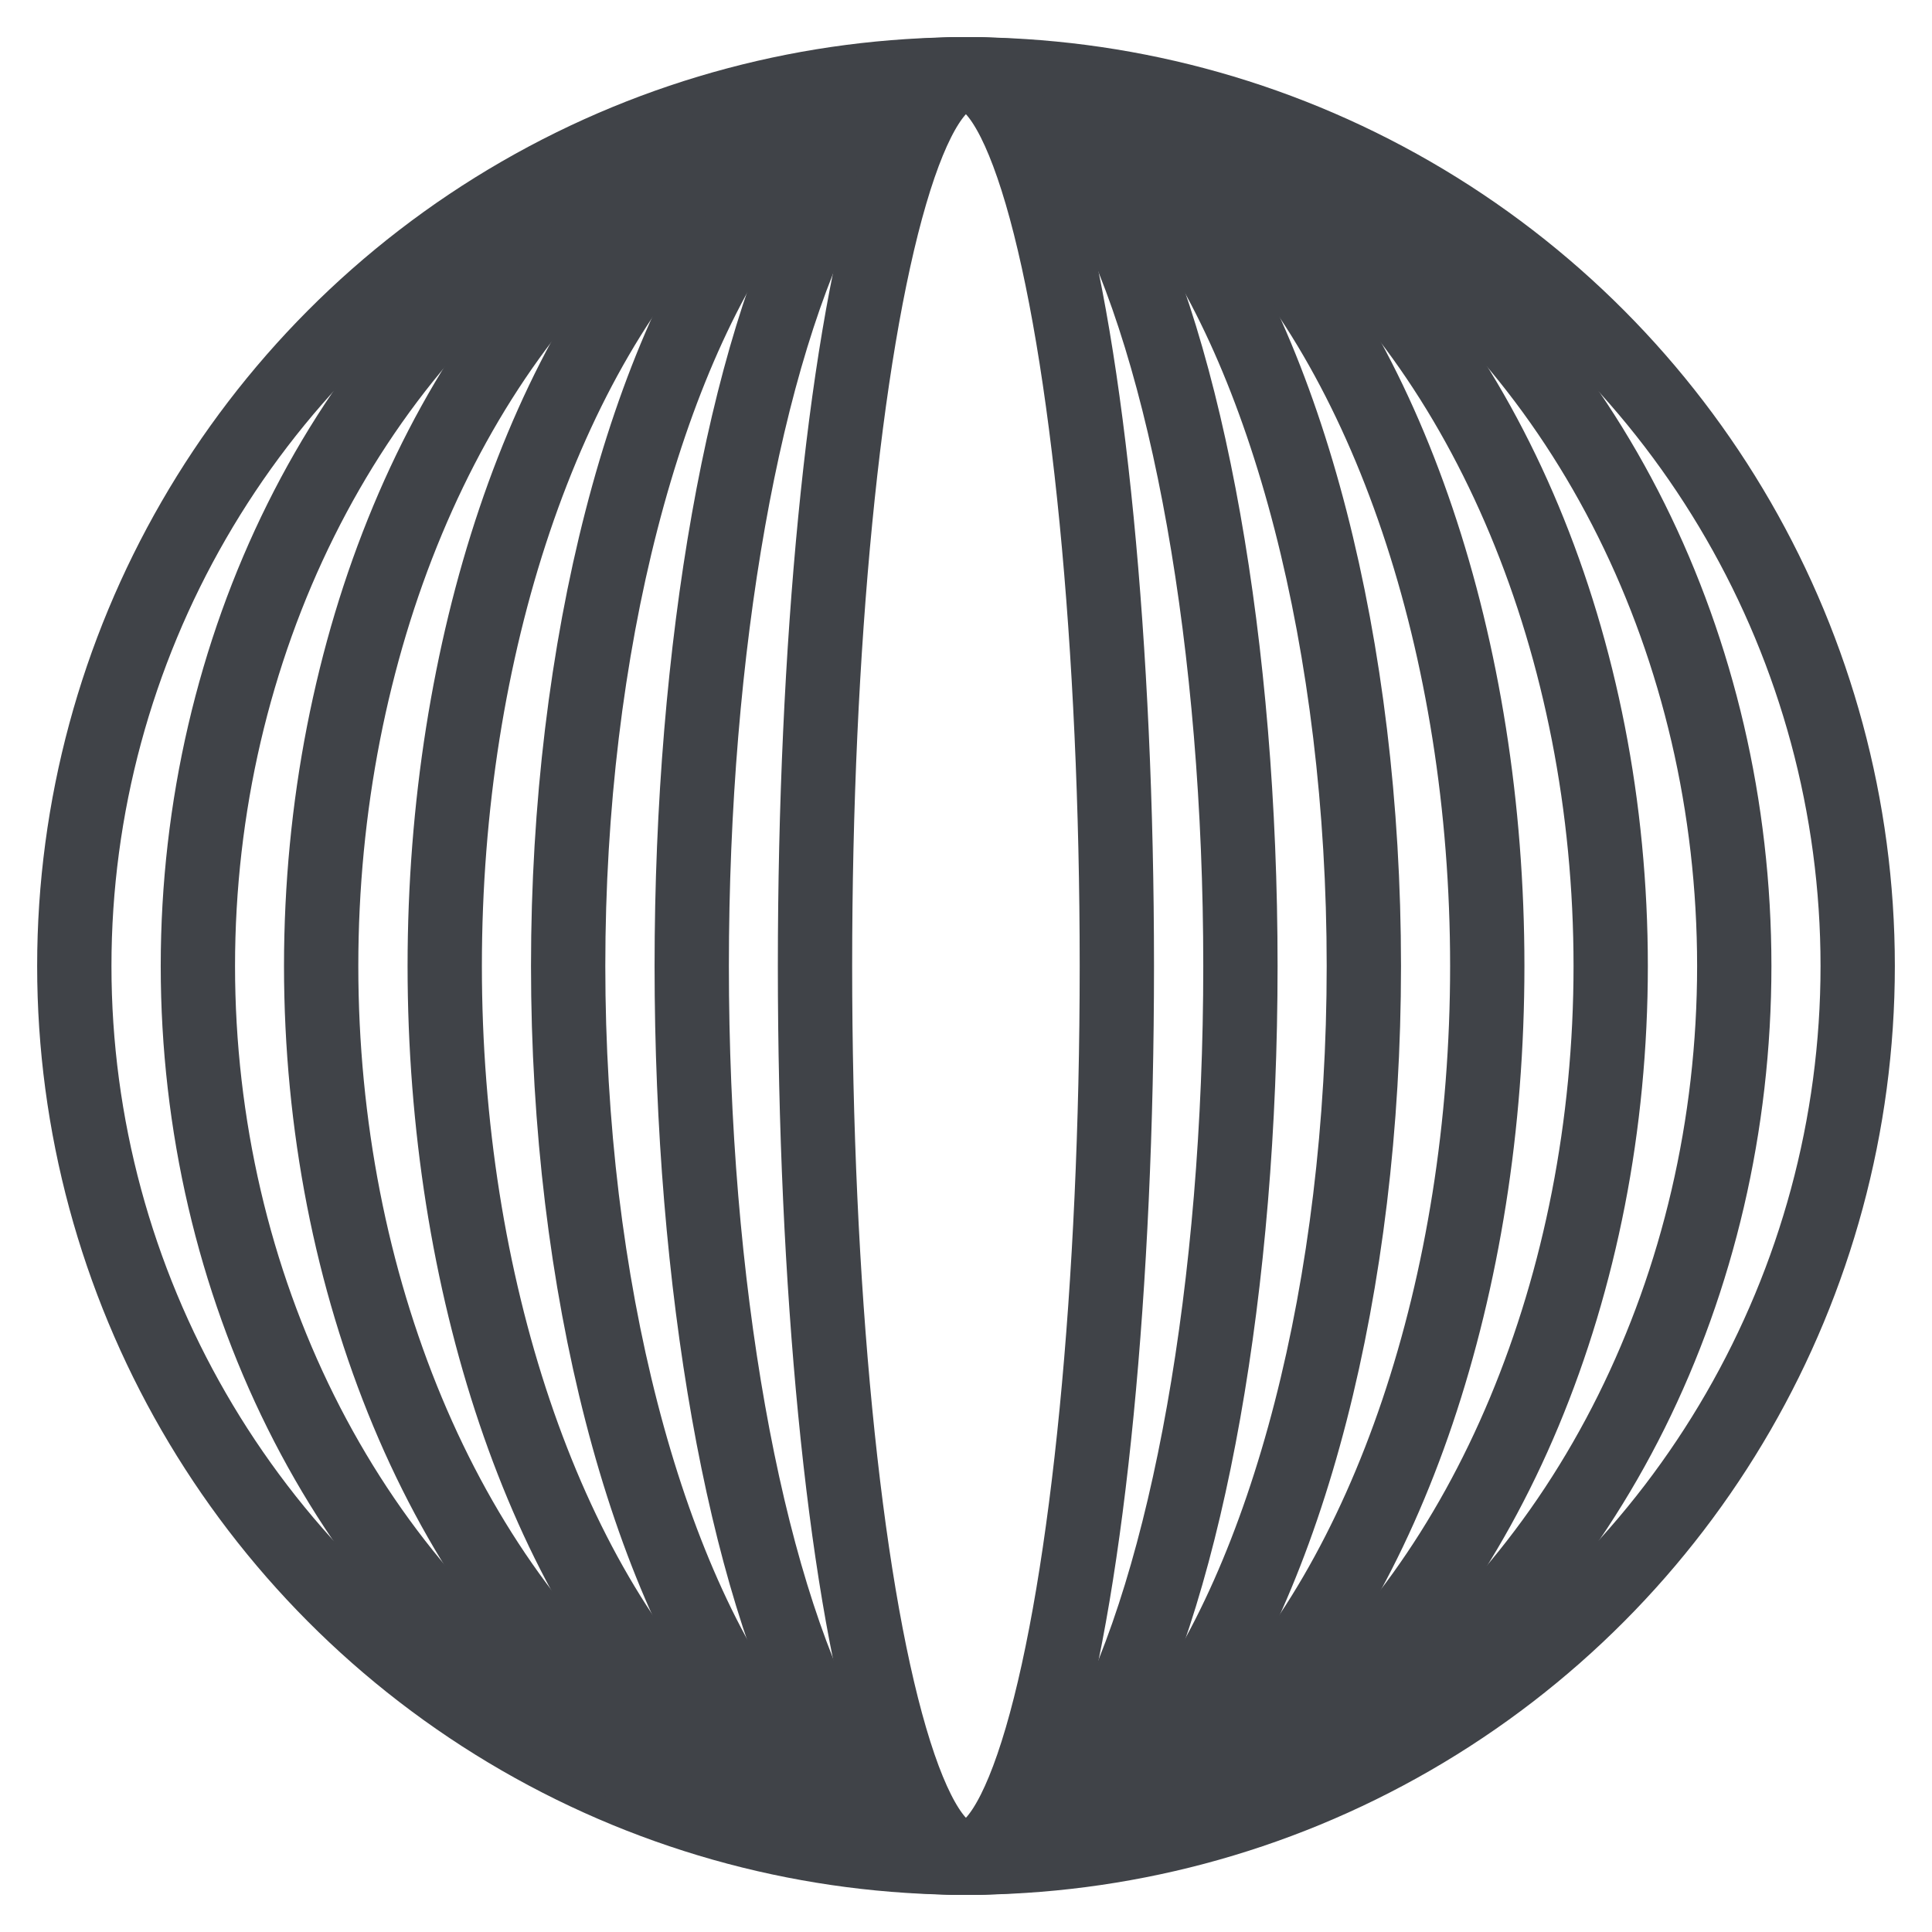 <svg width="26" height="26" viewBox="0 0 26 26" fill="none" xmlns="http://www.w3.org/2000/svg">
<circle cx="13" cy="13" r="12" stroke="#404348"/>
<ellipse cx="13.001" cy="13" rx="10.338" ry="12" stroke="#404348"/>
<ellipse cx="12.999" cy="13" rx="8.677" ry="12" stroke="#404348"/>
<ellipse cx="13" cy="13" rx="7.015" ry="12" stroke="#404348"/>
<ellipse cx="13" cy="13" rx="5.354" ry="12" stroke="#404348"/>
<ellipse cx="13.001" cy="13" rx="3.692" ry="12" stroke="#404348"/>
<ellipse cx="12.999" cy="13" rx="2.031" ry="12" stroke="#404348"/>
</svg>
